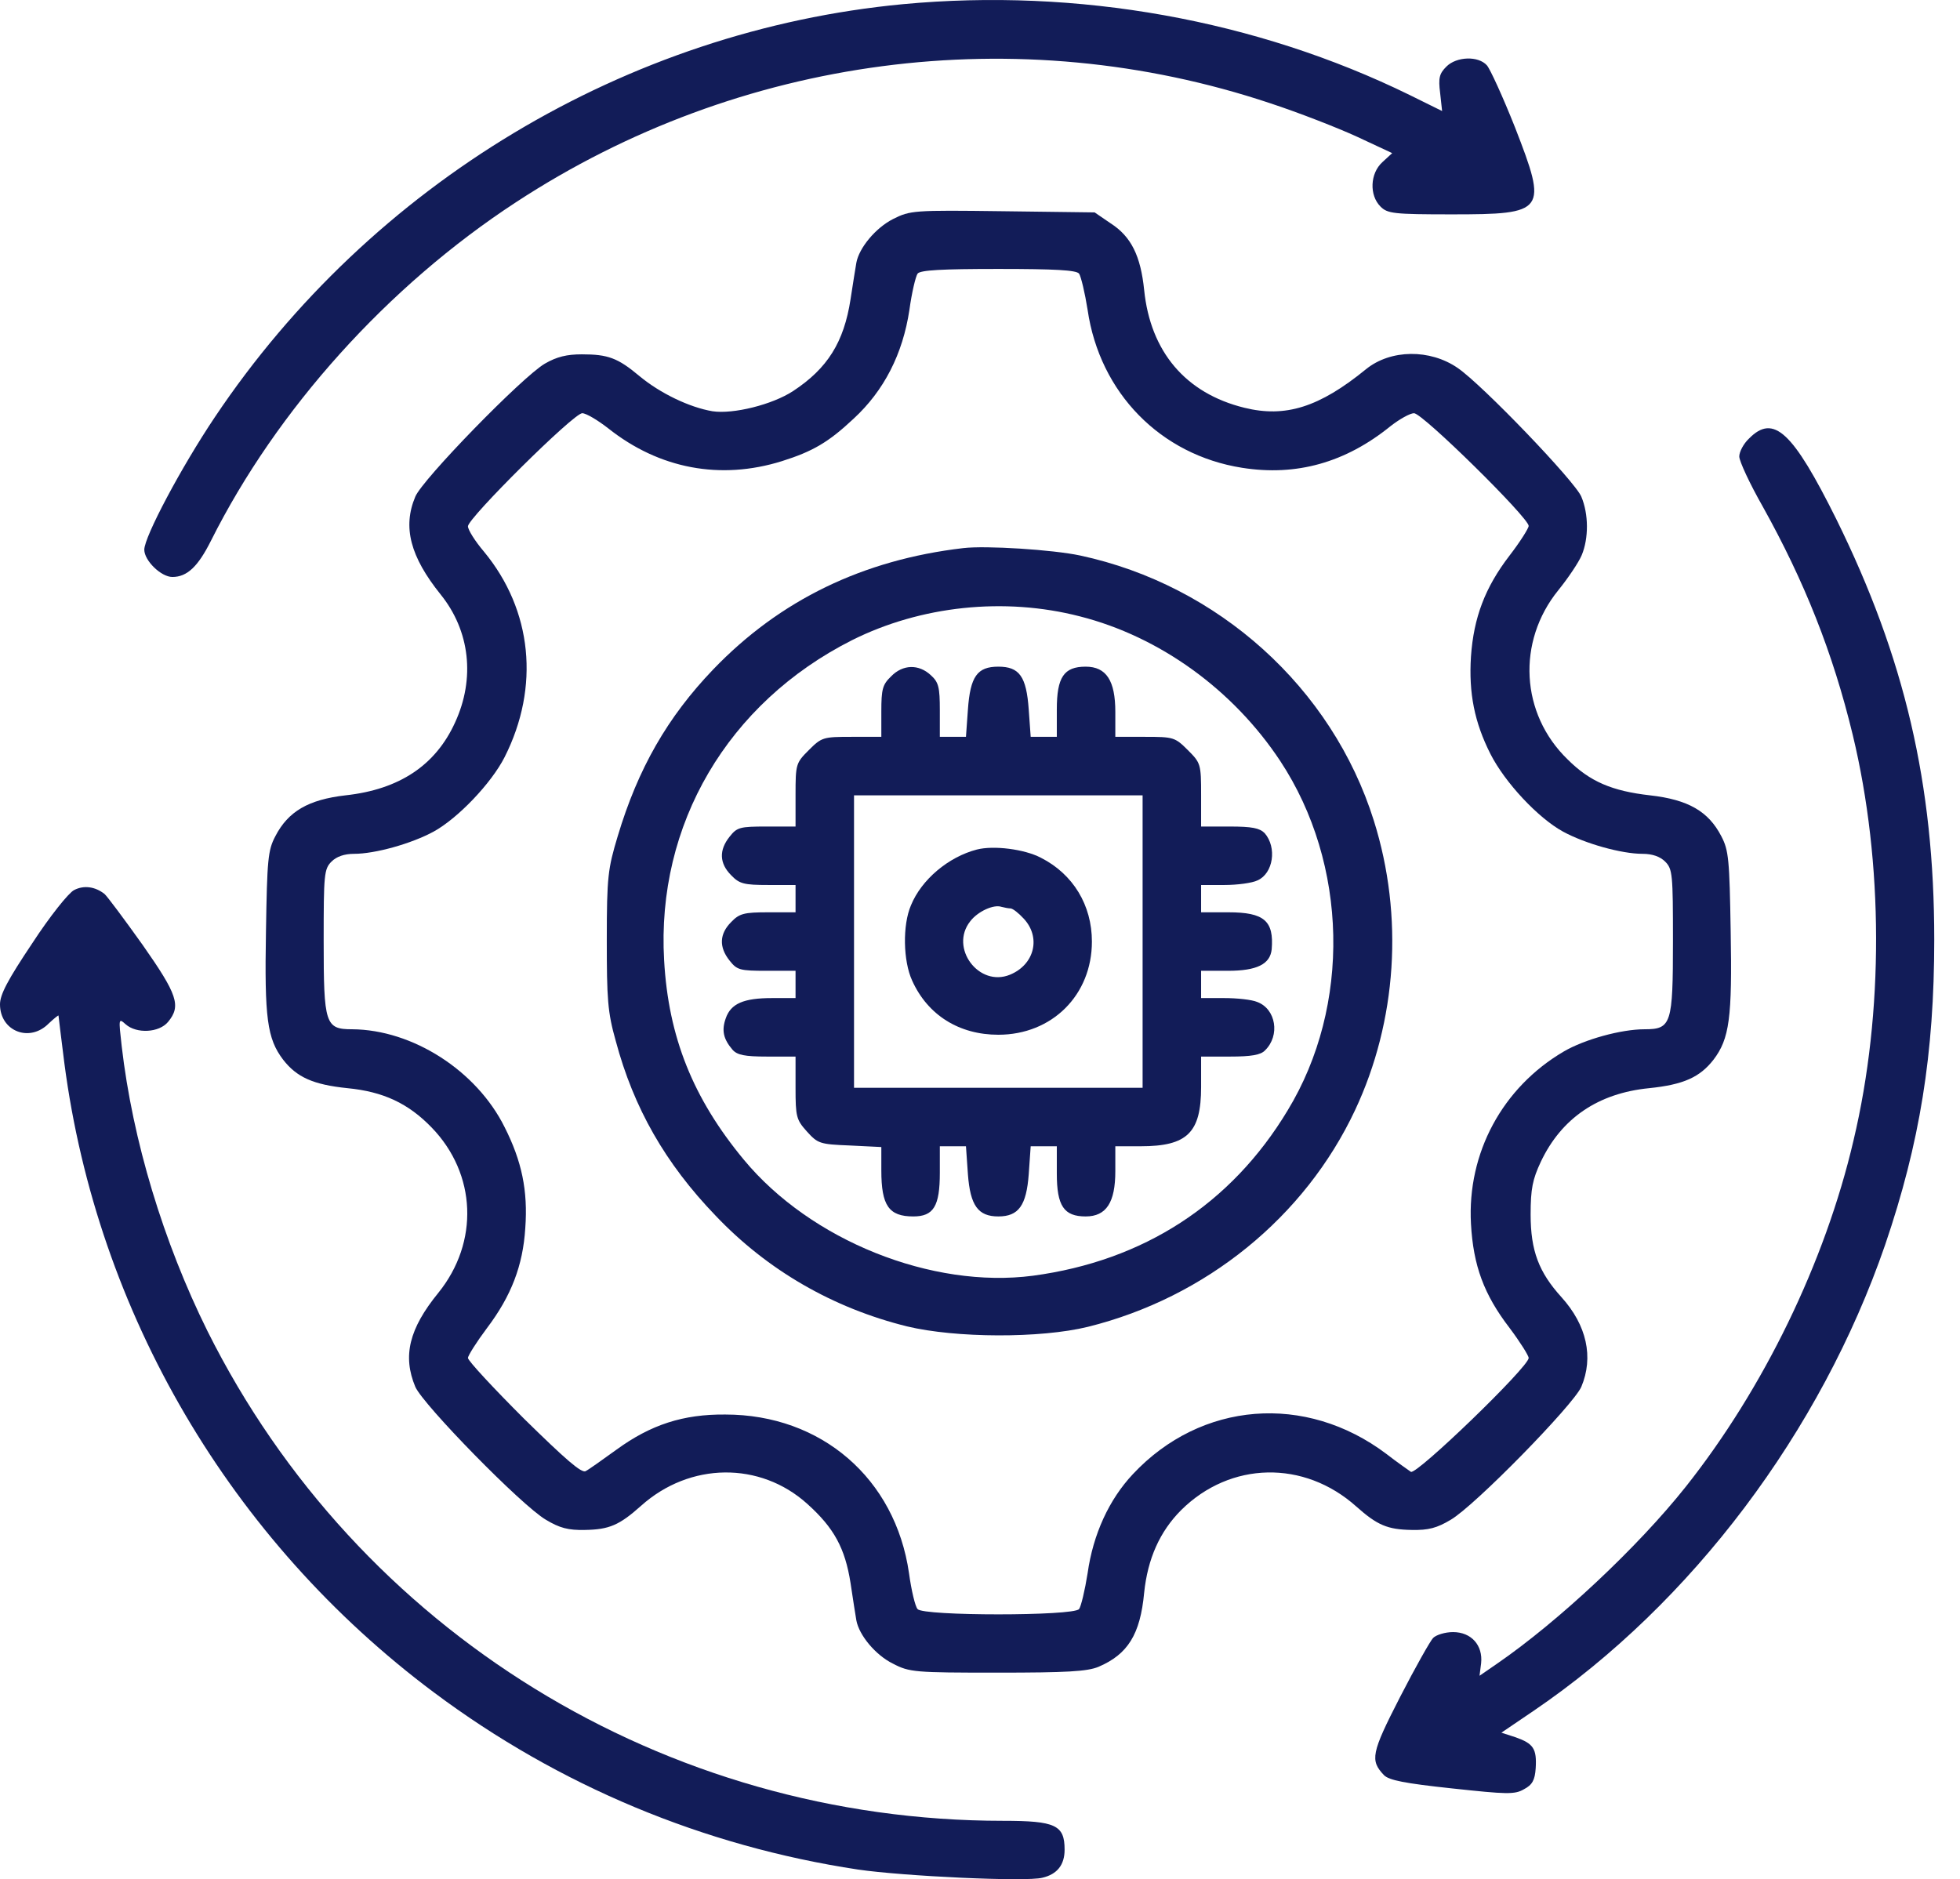 <svg width="73" height="70" viewBox="0 0 73 70" fill="none" xmlns="http://www.w3.org/2000/svg">
<path d="M33.624 0.156C23.355 1.129 13.827 6.837 8.003 15.537C6.754 17.396 5.374 19.996 5.374 20.476C5.374 20.882 5.999 21.492 6.42 21.492C6.972 21.492 7.378 21.1 7.858 20.141C10.312 15.247 14.437 10.657 19.216 7.534C27.553 2.073 37.909 0.708 47.306 3.845C48.366 4.194 49.819 4.76 50.545 5.094L51.852 5.704L51.489 6.038C51.024 6.459 50.995 7.273 51.416 7.694C51.678 7.955 51.895 7.985 54.074 7.985C57.575 7.985 57.647 7.883 56.427 4.746C55.977 3.613 55.498 2.567 55.381 2.436C55.062 2.073 54.248 2.102 53.871 2.48C53.609 2.741 53.566 2.901 53.638 3.467L53.711 4.136L52.505 3.54C46.783 0.737 40.131 -0.454 33.624 0.156Z" fill="#121C58"/>
<path d="M33.261 8.159C32.607 8.493 31.997 9.234 31.895 9.786C31.866 9.96 31.765 10.57 31.678 11.151C31.431 12.749 30.821 13.722 29.543 14.564C28.773 15.072 27.306 15.436 26.536 15.319C25.679 15.174 24.59 14.651 23.82 14.012C23.007 13.33 22.643 13.199 21.67 13.199C21.118 13.199 20.741 13.286 20.291 13.547C19.448 14.041 15.73 17.861 15.468 18.5C14.989 19.633 15.28 20.737 16.413 22.146C17.502 23.497 17.705 25.269 16.95 26.91C16.224 28.508 14.873 29.408 12.869 29.626C11.489 29.786 10.733 30.221 10.254 31.151C9.978 31.674 9.949 32.022 9.906 34.695C9.848 37.919 9.949 38.689 10.545 39.473C11.053 40.127 11.663 40.403 12.941 40.534C14.277 40.664 15.207 41.1 16.078 42.001C17.749 43.729 17.85 46.271 16.325 48.159C15.236 49.495 14.989 50.512 15.468 51.659C15.759 52.327 19.434 56.089 20.334 56.612C20.843 56.917 21.162 57.004 21.787 56.99C22.687 56.975 23.065 56.816 23.878 56.089C25.694 54.462 28.308 54.434 30.065 56.017C31.068 56.917 31.474 57.672 31.678 58.965C31.765 59.561 31.866 60.185 31.895 60.359C31.997 60.911 32.607 61.652 33.261 61.972C33.871 62.291 34.074 62.306 37.139 62.306C39.739 62.306 40.494 62.262 40.915 62.088C42.004 61.623 42.469 60.882 42.614 59.328C42.745 58.065 43.195 57.048 43.994 56.249C45.824 54.434 48.569 54.375 50.516 56.118C51.3 56.816 51.678 56.975 52.578 56.99C53.203 57.004 53.522 56.917 54.031 56.612C54.931 56.089 58.606 52.327 58.896 51.659C59.361 50.556 59.1 49.364 58.156 48.319C57.313 47.389 57.008 46.59 57.008 45.24C57.008 44.281 57.081 43.932 57.386 43.279C58.156 41.652 59.521 40.722 61.423 40.534C62.702 40.403 63.312 40.127 63.82 39.473C64.415 38.689 64.517 37.919 64.459 34.695C64.415 32.022 64.386 31.674 64.111 31.151C63.631 30.221 62.876 29.786 61.453 29.626C60.044 29.466 59.216 29.117 58.388 28.29C56.63 26.59 56.485 23.903 58.039 21.986C58.402 21.536 58.795 20.955 58.911 20.679C59.172 20.054 59.172 19.154 58.896 18.5C58.664 17.934 55.207 14.332 54.292 13.707C53.261 12.995 51.794 13.01 50.879 13.751C49.136 15.174 47.872 15.566 46.347 15.189C44.154 14.651 42.847 13.097 42.614 10.802C42.484 9.539 42.135 8.812 41.365 8.319L40.77 7.912L37.342 7.868C34.016 7.825 33.9 7.839 33.261 8.159ZM40.189 10.192C40.261 10.294 40.407 10.904 40.508 11.543C40.959 14.637 43.224 16.946 46.26 17.425C48.279 17.745 50.109 17.237 51.794 15.871C52.128 15.61 52.52 15.392 52.665 15.392C52.985 15.392 56.935 19.285 56.935 19.59C56.935 19.677 56.616 20.185 56.224 20.693C55.309 21.884 54.888 23.003 54.786 24.455C54.699 25.82 54.917 26.91 55.512 28.086C56.05 29.147 57.284 30.468 58.214 30.977C59.041 31.427 60.392 31.805 61.177 31.805C61.54 31.805 61.83 31.906 62.019 32.095C62.295 32.371 62.309 32.574 62.309 35.044C62.309 38.152 62.251 38.34 61.249 38.34C60.378 38.34 59.012 38.718 58.243 39.168C55.962 40.505 54.641 42.945 54.786 45.588C54.873 47.142 55.265 48.217 56.224 49.466C56.616 49.989 56.935 50.497 56.935 50.584C56.935 50.919 52.767 54.942 52.549 54.826C52.447 54.753 52.026 54.462 51.634 54.157C48.627 51.892 44.735 52.197 42.193 54.913C41.307 55.857 40.712 57.15 40.508 58.602C40.407 59.241 40.261 59.851 40.189 59.938C39.986 60.2 34.379 60.2 34.176 59.938C34.089 59.851 33.943 59.241 33.856 58.602C33.348 55.072 30.588 52.691 27.015 52.691C25.447 52.676 24.241 53.068 22.963 53.998C22.44 54.375 21.932 54.739 21.816 54.797C21.67 54.898 21.046 54.346 19.521 52.85C18.373 51.703 17.429 50.686 17.429 50.584C17.429 50.497 17.749 49.989 18.141 49.466C19.041 48.275 19.477 47.142 19.564 45.748C19.666 44.354 19.434 43.25 18.794 41.986C17.749 39.88 15.367 38.355 13.116 38.34C12.113 38.34 12.055 38.152 12.055 35.044C12.055 32.574 12.07 32.371 12.346 32.095C12.534 31.906 12.825 31.805 13.188 31.805C13.972 31.805 15.323 31.427 16.151 30.977C17.052 30.483 18.301 29.176 18.794 28.203C20.116 25.588 19.826 22.727 18.025 20.548C17.691 20.156 17.429 19.735 17.429 19.604C17.429 19.299 21.365 15.392 21.685 15.392C21.83 15.392 22.266 15.653 22.658 15.959C24.561 17.469 26.841 17.89 29.121 17.178C30.269 16.815 30.85 16.481 31.794 15.595C32.927 14.55 33.624 13.184 33.871 11.543C33.958 10.904 34.103 10.294 34.176 10.192C34.278 10.062 35.062 10.018 37.182 10.018C39.303 10.018 40.087 10.062 40.189 10.192Z" fill="#121C58"/>
<path d="M35.875 20.417C32.142 20.853 29.049 22.349 26.565 24.934C24.866 26.706 23.762 28.624 23.006 31.151C22.643 32.356 22.6 32.661 22.6 35C22.6 37.208 22.629 37.701 22.934 38.776C23.602 41.274 24.779 43.337 26.652 45.283C28.584 47.316 31.024 48.725 33.784 49.408C35.599 49.844 38.751 49.858 40.523 49.423C44.909 48.333 48.598 45.341 50.472 41.347C52.026 38.035 52.288 34.128 51.169 30.57C49.615 25.617 45.374 21.797 40.232 20.693C39.216 20.476 36.718 20.316 35.875 20.417ZM40.218 22.959C43.195 23.715 45.926 25.69 47.683 28.348C50.211 32.182 50.327 37.469 47.959 41.361C45.853 44.862 42.585 46.968 38.475 47.52C34.713 48.014 30.196 46.213 27.698 43.192C25.81 40.911 24.895 38.631 24.735 35.77C24.444 30.715 27.102 26.184 31.736 23.845C34.292 22.567 37.4 22.233 40.218 22.959Z" fill="#121C58"/>
<path d="M33.188 25.196C32.869 25.501 32.825 25.675 32.825 26.503V27.447H31.721C30.661 27.447 30.603 27.462 30.124 27.941C29.644 28.42 29.63 28.464 29.63 29.611V30.788H28.555C27.553 30.788 27.451 30.817 27.175 31.165C26.768 31.674 26.797 32.167 27.233 32.603C27.538 32.923 27.713 32.966 28.613 32.966H29.63V33.475V33.983H28.613C27.713 33.983 27.538 34.027 27.233 34.346C26.797 34.782 26.768 35.276 27.175 35.784C27.451 36.133 27.553 36.162 28.555 36.162H29.63V36.67V37.178H28.758C27.698 37.178 27.219 37.382 27.03 37.934C26.87 38.384 26.943 38.703 27.277 39.096C27.451 39.299 27.727 39.357 28.57 39.357H29.63V40.519C29.63 41.594 29.659 41.71 30.051 42.146C30.458 42.596 30.53 42.625 31.649 42.669L32.825 42.727V43.598C32.825 44.905 33.101 45.312 34.016 45.312C34.771 45.312 35.004 44.934 35.004 43.685V42.698H35.498H35.977L36.05 43.743C36.137 44.905 36.427 45.312 37.182 45.312C37.938 45.312 38.228 44.905 38.315 43.743L38.388 42.698H38.867H39.361V43.714C39.361 44.92 39.623 45.312 40.436 45.312C41.206 45.312 41.54 44.789 41.54 43.627V42.698H42.484C44.227 42.698 44.735 42.189 44.735 40.49V39.357H45.81C46.594 39.357 46.957 39.299 47.117 39.125C47.684 38.573 47.524 37.585 46.827 37.324C46.623 37.236 46.071 37.178 45.592 37.178H44.735V36.67V36.162H45.737C46.812 36.162 47.306 35.915 47.364 35.363C47.451 34.303 47.088 33.983 45.752 33.983H44.735V33.475V32.966H45.607C46.071 32.966 46.638 32.894 46.841 32.792C47.422 32.531 47.567 31.572 47.103 31.035C46.914 30.846 46.638 30.788 45.795 30.788H44.735V29.611C44.735 28.464 44.721 28.42 44.241 27.941C43.762 27.462 43.704 27.447 42.644 27.447H41.54V26.517C41.54 25.356 41.206 24.833 40.436 24.833C39.623 24.833 39.361 25.225 39.361 26.43V27.447H38.867H38.388L38.315 26.43C38.228 25.196 37.967 24.833 37.182 24.833C36.398 24.833 36.137 25.196 36.05 26.43L35.977 27.447H35.498H35.004V26.459C35.004 25.602 34.96 25.414 34.67 25.152C34.219 24.731 33.624 24.745 33.188 25.196ZM42.556 35.072V40.519H37.182H31.808V35.072V29.626H37.182H42.556V35.072Z" fill="#121C58"/>
<path d="M36.383 31.645C35.323 31.921 34.321 32.763 33.929 33.722C33.609 34.463 33.638 35.799 33.972 36.525C34.553 37.818 35.73 38.544 37.182 38.544C39.187 38.544 40.668 37.062 40.668 35.073C40.668 33.722 39.971 32.56 38.766 31.95C38.156 31.63 37.008 31.485 36.383 31.645ZM37.633 33.838C37.72 33.838 37.938 34.012 38.126 34.216C38.78 34.913 38.533 35.93 37.618 36.307C36.456 36.786 35.352 35.305 36.137 34.317C36.413 33.954 37.008 33.678 37.299 33.78C37.415 33.809 37.56 33.838 37.633 33.838Z" fill="#121C58"/>
<path d="M65.142 16.336C64.939 16.525 64.779 16.83 64.779 17.004C64.779 17.178 65.171 18.021 65.65 18.863C67.204 21.652 68.265 24.31 69.005 27.374C70.153 32.138 70.167 37.716 69.034 42.48C67.974 47.026 65.679 51.732 62.789 55.377C61.002 57.629 58.039 60.403 55.759 61.971L55.105 62.422L55.164 61.957C55.236 61.289 54.8 60.795 54.118 60.795C53.827 60.795 53.493 60.897 53.377 61.013C53.275 61.114 52.709 62.117 52.142 63.22C51.068 65.312 51.024 65.573 51.547 66.125C51.736 66.314 52.317 66.43 54.089 66.619C56.122 66.837 56.413 66.852 56.761 66.648C57.066 66.488 57.168 66.314 57.197 65.864C57.241 65.138 57.11 64.949 56.456 64.716L55.919 64.542L57.139 63.714C63.007 59.72 67.814 53.329 70.211 46.372C71.504 42.581 72.041 39.255 72.041 35C72.041 29.204 70.937 24.498 68.395 19.342C66.769 16.074 66.057 15.406 65.142 16.336Z" fill="#121C58"/>
<path d="M2.76 33.155C2.556 33.257 1.859 34.128 1.206 35.13C0.29 36.496 0 37.048 0 37.411C0 38.413 1.104 38.849 1.816 38.123C2.019 37.934 2.179 37.803 2.179 37.832C2.179 37.861 2.28 38.66 2.397 39.604C3.617 48.914 8.584 57.382 16.166 63.046C20.813 66.518 26.202 68.769 31.954 69.64C33.638 69.887 38.228 70.105 38.824 69.945C39.376 69.815 39.651 69.466 39.651 68.9C39.651 67.985 39.317 67.825 37.357 67.825C24.764 67.825 13.319 60.781 7.727 49.582C6.086 46.271 4.938 42.48 4.532 38.965C4.415 37.934 4.415 37.919 4.677 38.152C5.084 38.515 5.926 38.471 6.26 38.065C6.754 37.469 6.609 37.048 5.316 35.203C4.633 34.245 3.994 33.388 3.893 33.3C3.544 33.025 3.123 32.966 2.76 33.155Z" fill="#121C58"/>
</svg>
